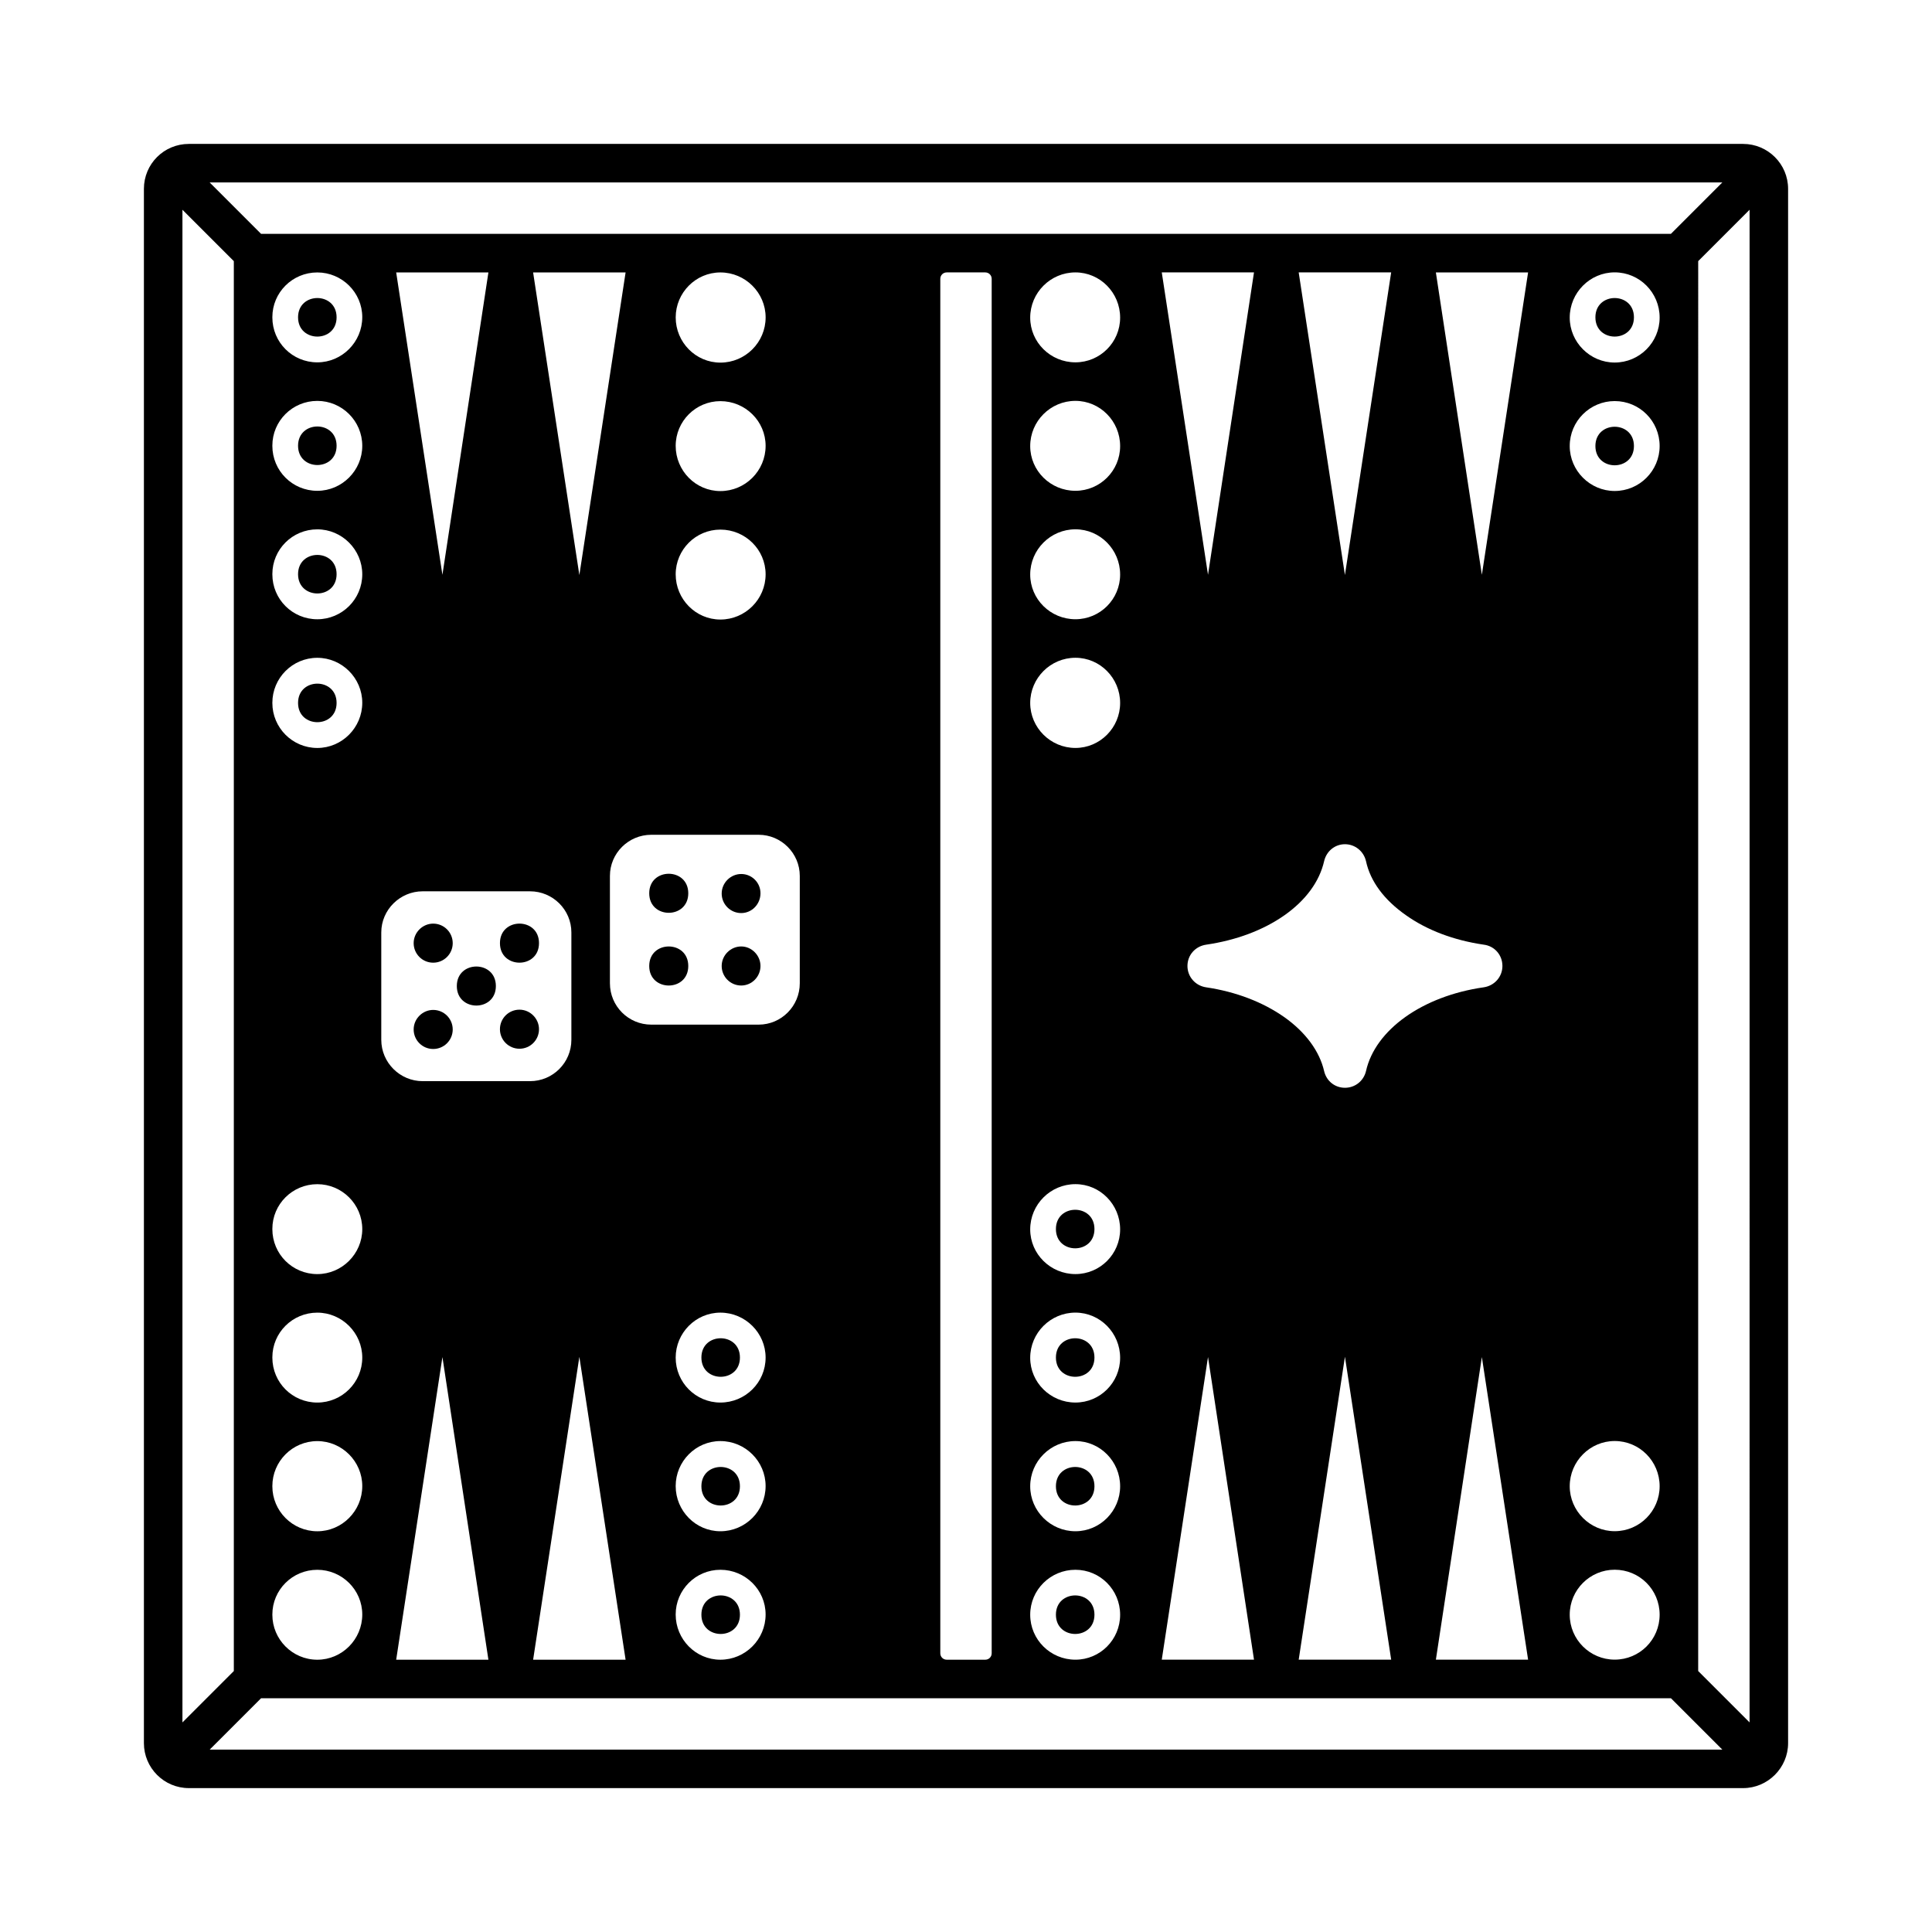 <?xml version="1.0" encoding="UTF-8"?>
<!-- Uploaded to: SVG Repo, www.svgrepo.com, Generator: SVG Repo Mixer Tools -->
<svg fill="#000000" width="800px" height="800px" version="1.1" viewBox="144 144 512 512" xmlns="http://www.w3.org/2000/svg">
 <g>
  <path d="m605.95 182.14h-411.9c-6.606 0-11.914 5.309-11.914 11.914v411.9c0 6.535 5.309 11.914 11.914 11.914h411.9c6.535 0 11.914-5.379 11.914-11.914v-411.9c0-6.606-5.379-11.914-11.914-11.914zm-5.516 10.211-13.617 13.617h-373.64l-13.617-13.617zm-28.527 357.43c-6.535 0-11.914-5.379-11.914-11.914 0-6.606 5.379-11.984 11.914-11.984 6.606 0 11.914 5.379 11.914 11.984 0 6.535-5.309 11.914-11.914 11.914zm11.914 22.125c0 6.606-5.309 11.914-11.914 11.914-6.535 0-11.914-5.309-11.914-11.914s5.379-11.914 11.914-11.914c6.606 0 11.914 5.309 11.914 11.914zm-11.914-297.79c-6.535 0-11.914-5.379-11.914-11.914 0-6.606 5.379-11.914 11.914-11.914 6.606 0 11.914 5.309 11.914 11.914 0 6.535-5.309 11.914-11.914 11.914zm0-34.039c-6.535 0-11.914-5.379-11.914-11.914 0-6.606 5.379-11.984 11.914-11.984 6.606 0 11.914 5.379 11.914 11.984 0 6.535-5.309 11.914-11.914 11.914zm-65.902 187.77c-0.613 2.586-2.859 4.426-5.582 4.426-2.656 0-4.902-1.77-5.516-4.426-1.227-5.309-4.969-10.348-10.555-14.297-5.719-4.016-12.867-6.738-20.695-7.898-2.859-0.41-4.969-2.793-4.969-5.652 0-2.926 2.109-5.242 4.969-5.652 7.898-1.156 15.047-3.812 20.695-7.762 5.719-4.016 9.328-8.988 10.555-14.367 0.613-2.656 2.859-4.492 5.516-4.492s4.969 1.84 5.582 4.492c1.156 5.379 4.832 10.281 10.555 14.297 5.652 4.016 12.73 6.672 20.629 7.828 2.859 0.34 4.969 2.723 4.969 5.652 0 2.859-2.109 5.242-4.969 5.652-16.207 2.32-28.734 11.238-31.184 22.199zm6.672 155.98h-24.508l12.254-80.27zm-36.355 0h-24.441l12.254-80.199zm-24.441-367.64h24.441l-12.188 80.133zm36.285 0h24.508l-12.254 80.199zm48.543 287.45 12.254 80.199h-24.441zm0-207.31-12.188-80.133h24.441zm-107.71 253.47c-6.606 0-11.984-5.379-11.984-11.914 0-6.606 5.379-11.984 11.984-11.984 6.535 0 11.848 5.379 11.848 11.984 0 6.535-5.309 11.914-11.848 11.914zm11.848 22.125c0 6.606-5.309 11.914-11.848 11.914-6.606 0-11.984-5.309-11.984-11.914s5.379-11.914 11.984-11.914c6.539 0 11.848 5.309 11.848 11.914zm-11.848-56.234c-6.606 0-11.984-5.309-11.984-11.848 0-6.606 5.379-11.984 11.984-11.984 6.535 0 11.848 5.379 11.848 11.984 0 6.535-5.309 11.848-11.848 11.848zm0-34.043c-6.606 0-11.984-5.309-11.984-11.848 0-6.606 5.379-11.984 11.984-11.984 6.535 0 11.848 5.379 11.848 11.984 0 6.539-5.309 11.848-11.848 11.848zm0-139.43c-6.606 0-11.984-5.379-11.984-11.914 0-6.606 5.379-11.984 11.984-11.984 6.535 0 11.848 5.379 11.848 11.984 0 6.535-5.309 11.914-11.848 11.914zm0-34.109c-6.606 0-11.984-5.309-11.984-11.848 0-6.606 5.379-11.984 11.984-11.984 6.535 0 11.848 5.379 11.848 11.984 0 6.539-5.309 11.848-11.848 11.848zm0-34.039c-6.606 0-11.984-5.309-11.984-11.848 0-6.606 5.379-11.984 11.984-11.984 6.535 0 11.848 5.379 11.848 11.984 0 6.535-5.309 11.848-11.848 11.848zm0-34.043c-6.606 0-11.984-5.309-11.984-11.848 0-6.606 5.379-11.984 11.984-11.984 6.535 0 11.848 5.379 11.848 11.984 0 6.539-5.309 11.848-11.848 11.848zm-22.191-22.125v364.24c0 0.953-0.75 1.703-1.703 1.703h-10.211c-0.957-0.004-1.703-0.754-1.703-1.707v-364.24c0-0.953 0.75-1.703 1.703-1.703h10.211c0.953 0.004 1.703 0.754 1.703 1.707zm-71.898 331.9c-6.535 0-11.848-5.379-11.848-11.984 0-6.535 5.309-11.914 11.848-11.914 6.606 0 11.984 5.379 11.984 11.914 0 6.606-5.379 11.984-11.984 11.984zm11.984 22.059c0 6.606-5.379 11.984-11.984 11.984-6.535 0-11.848-5.379-11.848-11.984 0-6.535 5.309-11.848 11.848-11.848 6.606 0 11.984 5.309 11.984 11.848zm-11.984-56.168c-6.535 0-11.848-5.309-11.848-11.914 0-6.535 5.309-11.914 11.848-11.914 6.606 0 11.984 5.379 11.984 11.914 0 6.602-5.379 11.914-11.984 11.914zm10.145-100.15h-28.457c-6.059 0-10.961-4.902-10.961-10.961v-28.457c0-5.992 4.902-10.895 10.961-10.895h28.457c5.992 0 10.895 4.902 10.895 10.895v28.457c0 6.062-4.902 10.961-10.895 10.961zm-89.051 14.98c-5.992 0-10.961-4.902-10.961-10.961v-28.457c0-5.992 4.969-10.895 10.961-10.895h28.457c6.059 0 10.961 4.902 10.961 10.895v28.457c0 6.059-4.902 10.961-10.961 10.961zm17.43 153.32h-24.441l12.254-80.199zm-24.441-367.64h24.441l-12.188 80.133zm36.289 0h24.508l-12.254 80.199zm12.254 287.38 12.254 80.27h-24.508zm37.375-253.27c6.606 0 11.984 5.309 11.984 11.848 0 6.606-5.379 11.984-11.984 11.984-6.535 0-11.848-5.379-11.848-11.984 0.004-6.535 5.312-11.848 11.848-11.848zm-11.844-22.195c0-6.535 5.309-11.914 11.848-11.914 6.606 0 11.984 5.379 11.984 11.914 0 6.606-5.379 11.984-11.984 11.984-6.539 0-11.848-5.379-11.848-11.984zm11.844 56.238c6.606 0 11.984 5.309 11.984 11.848 0 6.606-5.379 11.984-11.984 11.984-6.535 0-11.848-5.379-11.848-11.984 0.004-6.539 5.312-11.848 11.848-11.848zm-106.82 265.45c-6.602 0-11.914-5.379-11.914-11.914v-0.066c0-6.535 5.309-11.914 11.914-11.914 6.535 0 11.914 5.379 11.914 11.914 0 6.602-5.379 11.98-11.914 11.98zm11.914 22.059c0 6.606-5.379 11.984-11.914 11.984-6.602-0.004-11.914-5.383-11.914-11.918v-0.066c0-6.535 5.309-11.848 11.914-11.848 6.535 0 11.914 5.309 11.914 11.848zm-11.914-56.168c-6.606 0-11.914-5.309-11.914-11.914v-0.066c0-6.535 5.309-11.848 11.914-11.848 6.535 0 11.914 5.379 11.914 11.914 0 6.602-5.379 11.914-11.914 11.914zm0-34.043c-6.606 0-11.914-5.309-11.914-11.914v-0.066c0-6.535 5.309-11.848 11.914-11.848 6.535 0 11.914 5.309 11.914 11.914 0 6.535-5.379 11.914-11.914 11.914zm0-139.43c-6.606 0-11.914-5.379-11.914-11.914v-0.066c0-6.535 5.309-11.914 11.914-11.914 6.535 0 11.914 5.379 11.914 11.914 0 6.602-5.379 11.98-11.914 11.98zm0-34.109c-6.606 0-11.914-5.309-11.914-11.914v-0.066c0-6.535 5.309-11.848 11.914-11.848 6.535 0 11.914 5.379 11.914 11.914 0 6.606-5.379 11.914-11.914 11.914zm0-34.039c-6.606 0-11.914-5.309-11.914-11.914v-0.066c0-6.535 5.309-11.848 11.914-11.848 6.535 0 11.914 5.309 11.914 11.914 0 6.535-5.379 11.914-11.914 11.914zm0-34.043c-6.606 0-11.914-5.309-11.914-11.914v-0.066c0-6.535 5.309-11.848 11.914-11.848 6.535 0 11.914 5.309 11.914 11.848 0 6.602-5.379 11.98-11.914 11.98zm-35.742 360.43v-400.87l13.617 13.617v373.64zm7.215 7.215 13.617-13.617h373.64l13.617 13.617zm408.09-7.215-13.617-13.617 0.004-373.64 13.617-13.617z"/>
  <path d="m233.2 228.09c0 6.809-10.211 6.809-10.211 0s10.211-6.809 10.211 0"/>
  <path d="m233.2 262.13c0 6.809-10.211 6.809-10.211 0 0-6.809 10.211-6.809 10.211 0"/>
  <path d="m233.2 296.17c0 6.809-10.211 6.809-10.211 0s10.211-6.809 10.211 0"/>
  <path d="m233.2 330.28c0 6.809-10.211 6.809-10.211 0s10.211-6.809 10.211 0"/>
  <path d="m434.04 571.91c0 6.809-10.211 6.809-10.211 0s10.211-6.809 10.211 0"/>
  <path d="m434.04 537.87c0 6.805-10.211 6.805-10.211 0 0-6.809 10.211-6.809 10.211 0"/>
  <path d="m434.04 503.76c0 6.805-10.211 6.805-10.211 0 0-6.809 10.211-6.809 10.211 0"/>
  <path d="m434.04 469.71c0 6.809-10.211 6.809-10.211 0s10.211-6.809 10.211 0"/>
  <path d="m340.09 571.91c0 6.809-10.211 6.809-10.211 0s10.211-6.809 10.211 0"/>
  <path d="m340.09 537.87c0 6.805-10.211 6.805-10.211 0 0-6.809 10.211-6.809 10.211 0"/>
  <path d="m340.09 503.76c0 6.805-10.211 6.805-10.211 0 0-6.809 10.211-6.809 10.211 0"/>
  <path d="m577.01 228.09c0 6.809-10.211 6.809-10.211 0s10.211-6.809 10.211 0"/>
  <path d="m577.01 262.2c0 6.809-10.211 6.809-10.211 0 0-6.809 10.211-6.809 10.211 0"/>
  <path d="m326.4 380.73c0 6.898-10.348 6.898-10.348 0 0-6.898 10.348-6.898 10.348 0"/>
  <path d="m340.43 394.82c-2.793 0-5.176 2.316-5.176 5.176s2.316 5.176 5.176 5.176c2.859-0.004 5.106-2.387 5.106-5.176 0-2.793-2.312-5.176-5.106-5.176z"/>
  <path d="m340.43 375.62c-2.793 0-5.176 2.316-5.176 5.176s2.316 5.176 5.176 5.176c2.859-0.004 5.106-2.387 5.106-5.246s-2.312-5.106-5.106-5.106z"/>
  <path d="m326.4 400c0 6.898-10.348 6.898-10.348 0 0-6.902 10.348-6.902 10.348 0"/>
  <path d="m258.8 388.77c-2.793 0-5.176 2.316-5.176 5.176s2.316 5.176 5.176 5.176 5.176-2.316 5.176-5.176c-0.004-2.863-2.316-5.176-5.176-5.176z"/>
  <path d="m286.84 416.75c0-2.793-2.316-5.176-5.176-5.176s-5.176 2.316-5.176 5.176 2.316 5.176 5.176 5.176c2.863 0 5.176-2.316 5.176-5.176z"/>
  <path d="m275.41 405.31c0 6.898-10.348 6.898-10.348 0 0-6.898 10.348-6.898 10.348 0"/>
  <path d="m286.84 393.94c0 6.902-10.348 6.902-10.348 0 0-6.898 10.348-6.898 10.348 0"/>
  <path d="m258.8 411.64c-2.793 0-5.176 2.316-5.176 5.176s2.316 5.176 5.176 5.176 5.176-2.316 5.176-5.176c-0.004-2.859-2.316-5.176-5.176-5.176z"/>
 </g>
</svg>